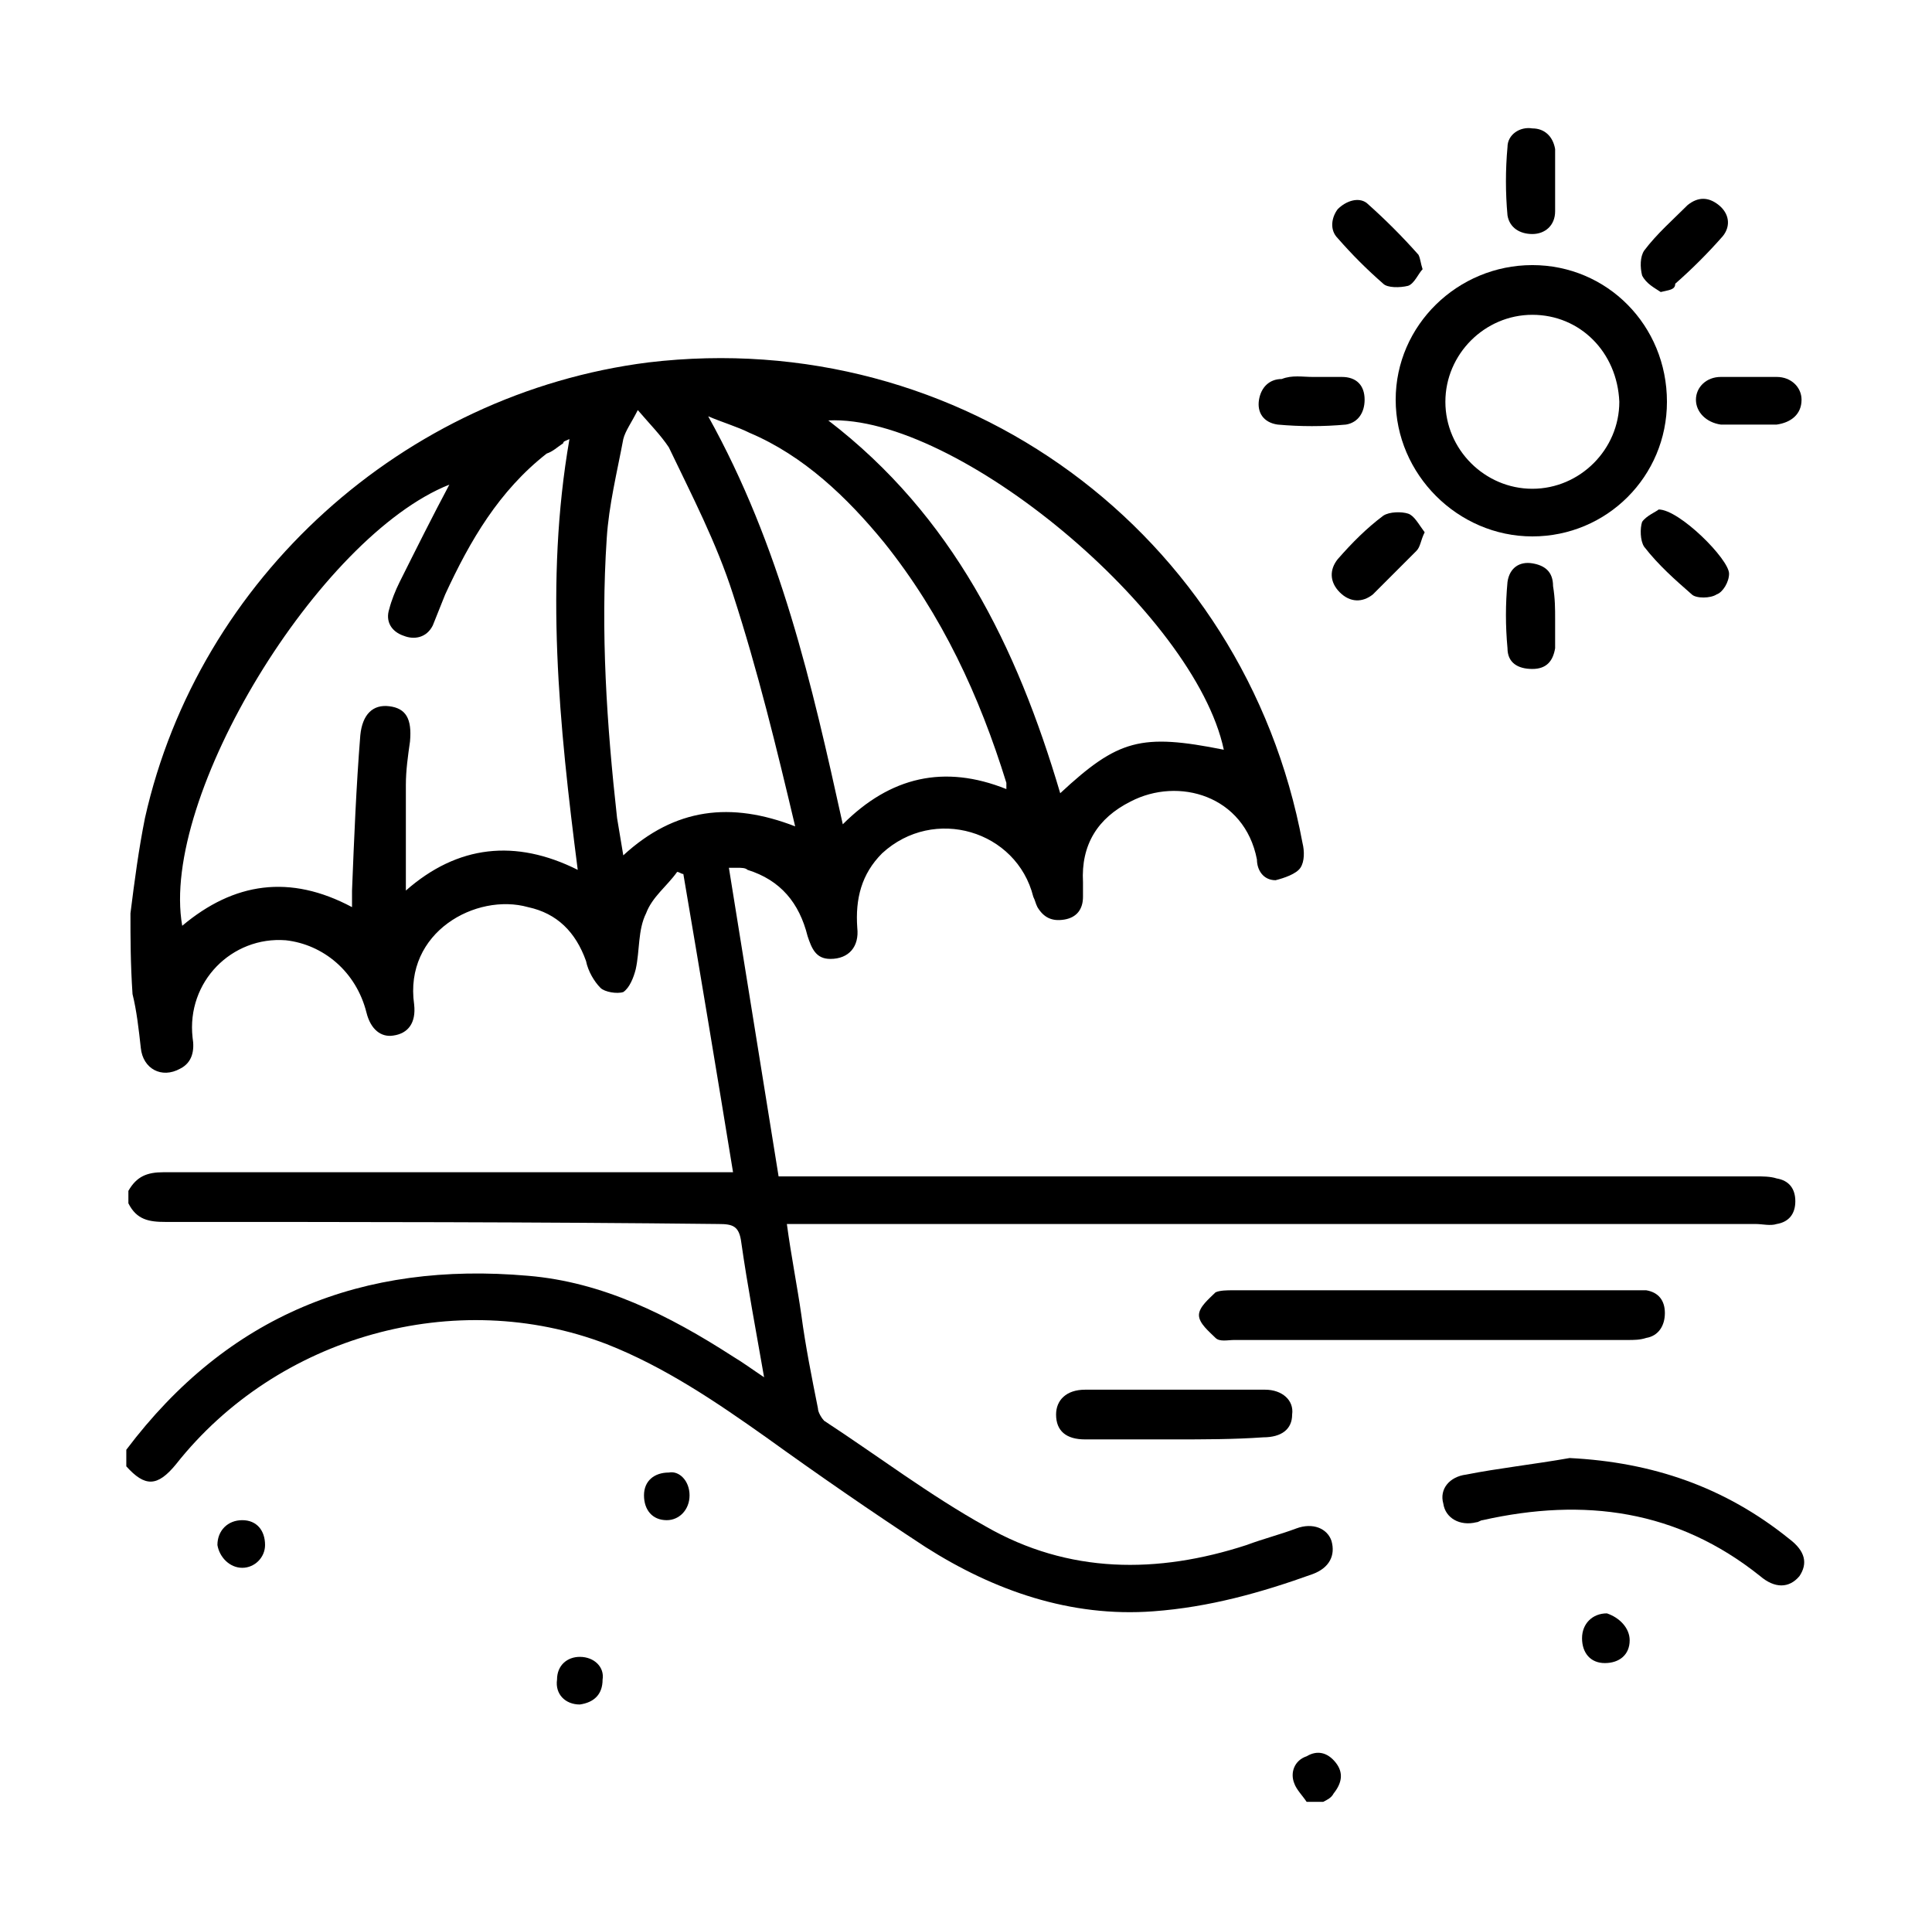 <?xml version="1.0" encoding="UTF-8"?>
<!-- Generator: Adobe Illustrator 28.2.0, SVG Export Plug-In . SVG Version: 6.00 Build 0)  -->
<svg xmlns="http://www.w3.org/2000/svg" xmlns:xlink="http://www.w3.org/1999/xlink" version="1.1" id="Layer_1" x="0px" y="0px" viewBox="0 0 93.3 93.2" style="enable-background:new 0 0 93.3 93.2;" xml:space="preserve">
<g>
	<path d="M6.3,44.1C6.5,42.5,6.7,41,7,39.5c2.6-11.6,12.5-20.5,24.3-22c15.1-1.8,28.8,8.2,31.6,23.2c0.1,0.4,0.1,0.9-0.1,1.2   c-0.2,0.3-0.8,0.5-1.2,0.6c-0.6,0-0.9-0.5-0.9-1c-0.6-3.1-3.8-4-6.1-2.8c-1.6,0.8-2.4,2.1-2.3,3.9c0,0.2,0,0.5,0,0.7   c0,0.6-0.3,1-0.9,1.1c-0.6,0.1-1-0.1-1.3-0.6c-0.1-0.2-0.1-0.3-0.2-0.5c-0.8-3.2-4.8-4.4-7.3-2.1c-1,1-1.3,2.2-1.2,3.6   c0.1,0.9-0.4,1.5-1.3,1.5c-0.7,0-0.9-0.5-1.1-1.1c-0.4-1.6-1.3-2.7-2.9-3.2c-0.1-0.1-0.3-0.1-0.5-0.1c-0.1,0-0.2,0-0.4,0   c0.8,5,1.6,9.9,2.4,14.9c0.4,0,0.8,0,1.1,0c15.4,0,30.8,0,46.1,0c0.3,0,0.7,0,1,0.1c0.6,0.1,0.9,0.5,0.9,1.1c0,0.6-0.3,1-0.9,1.1   c-0.3,0.1-0.7,0-1,0c-15.2,0-30.5,0-45.7,0c-0.3,0-0.7,0-1.1,0c0.2,1.5,0.5,3,0.7,4.4c0.2,1.5,0.5,3,0.8,4.5c0,0.2,0.2,0.5,0.3,0.6   c2.6,1.7,5.1,3.6,7.8,5.1c4,2.3,8.3,2.3,12.6,0.9c0.8-0.3,1.6-0.5,2.4-0.8c0.8-0.3,1.5,0,1.7,0.6c0.2,0.7-0.1,1.3-0.9,1.6   c-2.5,0.9-5,1.6-7.7,1.8c-4,0.3-7.7-1-11-3.1c-2.6-1.7-5.2-3.5-7.7-5.3c-2.4-1.7-4.9-3.4-7.7-4.5c-7.3-2.8-15.9-0.4-20.8,5.8   c-0.9,1.1-1.5,1.1-2.4,0.1c0-0.3,0-0.5,0-0.8c4.9-6.5,11.4-9.1,19.4-8.4c3.6,0.3,6.8,1.9,9.9,3.9c0.5,0.3,0.9,0.6,1.5,1   c-0.4-2.3-0.8-4.4-1.1-6.5c-0.1-0.8-0.4-0.9-1.1-0.9C25.9,59,17,59,8,59c-0.8,0-1.4-0.1-1.8-0.9c0-0.2,0-0.4,0-0.6   c0.4-0.7,0.9-0.9,1.7-0.9c8.8,0,17.6,0,26.4,0c0.3,0,0.7,0,1.1,0c-0.8-4.9-1.6-9.7-2.4-14.4c-0.1,0-0.2-0.1-0.3-0.1   c-0.5,0.7-1.2,1.2-1.5,2c-0.4,0.8-0.3,1.8-0.5,2.7c-0.1,0.4-0.3,0.9-0.6,1.1c-0.3,0.1-0.9,0-1.1-0.2c-0.3-0.3-0.6-0.8-0.7-1.3   c-0.5-1.4-1.4-2.3-2.8-2.6c-2.5-0.7-6,1.2-5.5,4.7c0.1,0.9-0.3,1.4-1,1.5c-0.6,0.1-1.1-0.3-1.3-1.1c-0.5-2-2.1-3.3-3.9-3.5   c-2.6-0.2-4.8,2-4.5,4.7c0.1,0.6,0,1.2-0.6,1.5c-0.9,0.5-1.8,0-1.9-1c-0.1-0.9-0.2-1.8-0.4-2.6C6.3,46.5,6.3,45.3,6.3,44.1z    M17,43.8c0-0.3,0-0.6,0-0.8c0.1-2.5,0.2-5,0.4-7.5c0.1-1,0.6-1.5,1.4-1.4c0.8,0.1,1.1,0.6,1,1.7c-0.1,0.7-0.2,1.4-0.2,2.1   c0,1.7,0,3.3,0,5.1c2.5-2.2,5.3-2.5,8.3-1C27,35,26.3,28.1,27.5,21.2c-0.2,0.1-0.3,0.1-0.3,0.2c-0.3,0.2-0.5,0.4-0.8,0.5   c-2.3,1.8-3.7,4.2-4.9,6.8c-0.2,0.5-0.4,1-0.6,1.5c-0.3,0.6-0.9,0.7-1.4,0.5c-0.6-0.2-0.9-0.7-0.7-1.3c0.1-0.4,0.3-0.9,0.5-1.3   c0.8-1.6,1.6-3.2,2.4-4.7c-6.3,2.5-14,15.1-12.9,21.3C11.3,42.6,14,42.2,17,43.8z M30.8,19.8c-0.3,0.6-0.6,1-0.7,1.4   c-0.3,1.6-0.7,3.2-0.8,4.8c-0.3,4.5,0,9,0.5,13.5c0.1,0.6,0.2,1.2,0.3,1.8c2.5-2.3,5.2-2.6,8.3-1.4c-0.9-3.8-1.8-7.5-3-11.2   c-0.8-2.5-2-4.8-3.1-7.1C31.9,21,31.4,20.5,30.8,19.8z M34.2,20.1c3.5,6.3,5,12.9,6.5,19.7c2.3-2.3,4.9-2.9,7.9-1.7   c0-0.2,0-0.2,0-0.3c-1.3-4.2-3.1-8.1-5.9-11.6c-1.8-2.2-3.9-4.2-6.5-5.3C35.6,20.6,34.9,20.4,34.2,20.1z M51.2,38.3   c2.8-2.6,3.9-2.9,7.9-2.1C57.7,29.6,46.2,20,40,20.3C46,24.9,49.1,31.2,51.2,38.3z"></path>
	<path d="M63.1,87c-0.2-0.3-0.5-0.6-0.6-0.9c-0.2-0.5,0-1.1,0.6-1.3c0.5-0.3,1-0.2,1.4,0.3c0.4,0.5,0.3,1-0.1,1.5   c-0.1,0.2-0.3,0.3-0.5,0.4C63.6,87,63.3,87,63.1,87z"></path>
	<path d="M80.5,19.4c0,3.6-2.9,6.5-6.5,6.5c-3.6,0-6.6-3-6.6-6.6c0-3.6,3-6.5,6.6-6.5C77.6,12.8,80.5,15.7,80.5,19.4z M74,15.2   c-2.3,0-4.2,1.9-4.2,4.2c0,2.3,1.9,4.2,4.2,4.2c2.3,0,4.2-1.9,4.2-4.2C78.1,17,76.3,15.2,74,15.2z"></path>
	<path d="M69.1,64.7c-3.2,0-6.4,0-9.5,0c-0.3,0-0.7,0.1-0.9-0.1c-0.3-0.3-0.8-0.7-0.8-1.1c0-0.4,0.5-0.8,0.8-1.1   c0.2-0.1,0.6-0.1,0.8-0.1c6.4,0,12.8,0,19.2,0c0.3,0,0.5,0,0.8,0c0.6,0.1,0.9,0.5,0.9,1.1c0,0.6-0.3,1.1-0.9,1.2   c-0.3,0.1-0.6,0.1-0.9,0.1C75.5,64.7,72.3,64.7,69.1,64.7z"></path>
	<path d="M75.8,70.4c4,0.2,7.5,1.4,10.6,3.9c0.8,0.6,0.9,1.2,0.5,1.8c-0.5,0.6-1.2,0.6-1.9,0c-4-3.2-8.5-3.8-13.4-2.7   c-0.1,0-0.2,0.1-0.3,0.1c-0.8,0.2-1.5-0.2-1.6-0.9c-0.2-0.7,0.3-1.3,1.1-1.4C72.3,70.9,74.1,70.7,75.8,70.4z"></path>
	<path d="M56.7,69.5c-1.4,0-2.9,0-4.3,0c-0.9,0-1.4-0.4-1.4-1.2c0-0.7,0.5-1.2,1.4-1.2c2.9,0,5.8,0,8.7,0c0.8,0,1.4,0.5,1.3,1.2   c0,0.7-0.5,1.1-1.4,1.1C59.6,69.5,58.1,69.5,56.7,69.5z"></path>
	<path d="M80.2,14.1c-0.3-0.2-0.7-0.4-0.9-0.8c-0.1-0.4-0.1-0.9,0.1-1.2c0.6-0.8,1.4-1.5,2.1-2.2c0.5-0.4,1-0.4,1.5,0   c0.5,0.4,0.6,1,0.2,1.5c-0.7,0.8-1.5,1.6-2.3,2.3C80.9,14,80.6,14,80.2,14.1z"></path>
	<path d="M84.4,20.5c-0.4,0-0.9,0-1.3,0c-0.7-0.1-1.2-0.6-1.2-1.2c0-0.6,0.5-1.1,1.2-1.1c0.9,0,1.8,0,2.7,0c0.7,0,1.2,0.5,1.2,1.1   c0,0.7-0.5,1.1-1.2,1.2C85.4,20.5,84.9,20.5,84.4,20.5z"></path>
	<path d="M75.1,8.8c0,0.5,0,0.9,0,1.4c0,0.7-0.5,1.1-1.1,1.1c-0.6,0-1.1-0.3-1.2-0.9c-0.1-1.1-0.1-2.2,0-3.3c0-0.6,0.6-1,1.2-0.9   c0.6,0,1,0.4,1.1,1C75.1,7.8,75.1,8.3,75.1,8.8C75.1,8.8,75.1,8.8,75.1,8.8z"></path>
	<path d="M63.4,18.2c0.5,0,0.9,0,1.4,0c0.7,0,1.1,0.4,1.1,1.1c0,0.6-0.3,1.1-0.9,1.2c-1.1,0.1-2.2,0.1-3.3,0c-0.7-0.1-1-0.6-0.9-1.2   c0.1-0.6,0.5-1,1.1-1C62.4,18.1,62.9,18.2,63.4,18.2z"></path>
	<path d="M80.1,24.6c1,0,3.4,2.4,3.4,3.1c0,0.4-0.3,0.9-0.6,1c-0.3,0.2-1,0.2-1.2,0c-0.8-0.7-1.6-1.4-2.3-2.3   c-0.2-0.3-0.2-0.9-0.1-1.2C79.5,24.9,80,24.7,80.1,24.6z"></path>
	<path d="M68.7,13c-0.2,0.2-0.4,0.7-0.7,0.8c-0.4,0.1-1,0.1-1.2-0.1c-0.8-0.7-1.5-1.4-2.2-2.2c-0.4-0.4-0.3-1,0-1.4   c0.4-0.4,1-0.6,1.4-0.3c0.9,0.8,1.7,1.6,2.5,2.5C68.6,12.5,68.6,12.7,68.7,13z"></path>
	<path d="M75.1,29.9c0,0.5,0,0.9,0,1.4c-0.1,0.6-0.4,1-1.1,1c-0.7,0-1.2-0.3-1.2-1c-0.1-1.1-0.1-2.1,0-3.2c0.1-0.7,0.6-1,1.2-0.9   c0.6,0.1,1,0.4,1,1.1C75.1,28.9,75.1,29.4,75.1,29.9C75.1,29.9,75.1,29.9,75.1,29.9z"></path>
	<path d="M68.8,25.7c-0.2,0.4-0.2,0.7-0.4,0.9c-0.7,0.7-1.4,1.4-2.1,2.1c-0.5,0.4-1.1,0.4-1.6-0.1c-0.5-0.5-0.5-1.1-0.1-1.6   c0.7-0.8,1.4-1.5,2.2-2.1c0.3-0.2,0.9-0.2,1.2-0.1C68.3,24.9,68.5,25.3,68.8,25.7z"></path>
	<path d="M78.7,79.2c0,0.7-0.5,1.1-1.2,1.1c-0.7,0-1.1-0.5-1.1-1.2c0-0.7,0.5-1.2,1.2-1.2C78.2,78.1,78.7,78.6,78.7,79.2z"></path>
	<path d="M33.3,72.2c0,0.7-0.5,1.2-1.1,1.2c-0.7,0-1.1-0.5-1.1-1.2c0-0.7,0.5-1.1,1.2-1.1C32.8,71,33.3,71.5,33.3,72.2z"></path>
	<path d="M11.7,75.7c-0.6,0-1.1-0.5-1.2-1.1c0-0.7,0.5-1.2,1.2-1.2c0.7,0,1.1,0.5,1.1,1.2C12.8,75.2,12.3,75.7,11.7,75.7z"></path>
	<path d="M29.1,81.1c0,0.7-0.4,1.1-1.1,1.2c-0.7,0-1.2-0.5-1.1-1.2c0-0.7,0.5-1.1,1.1-1.1C28.7,80,29.2,80.5,29.1,81.1z"></path>
</g>
</svg>
